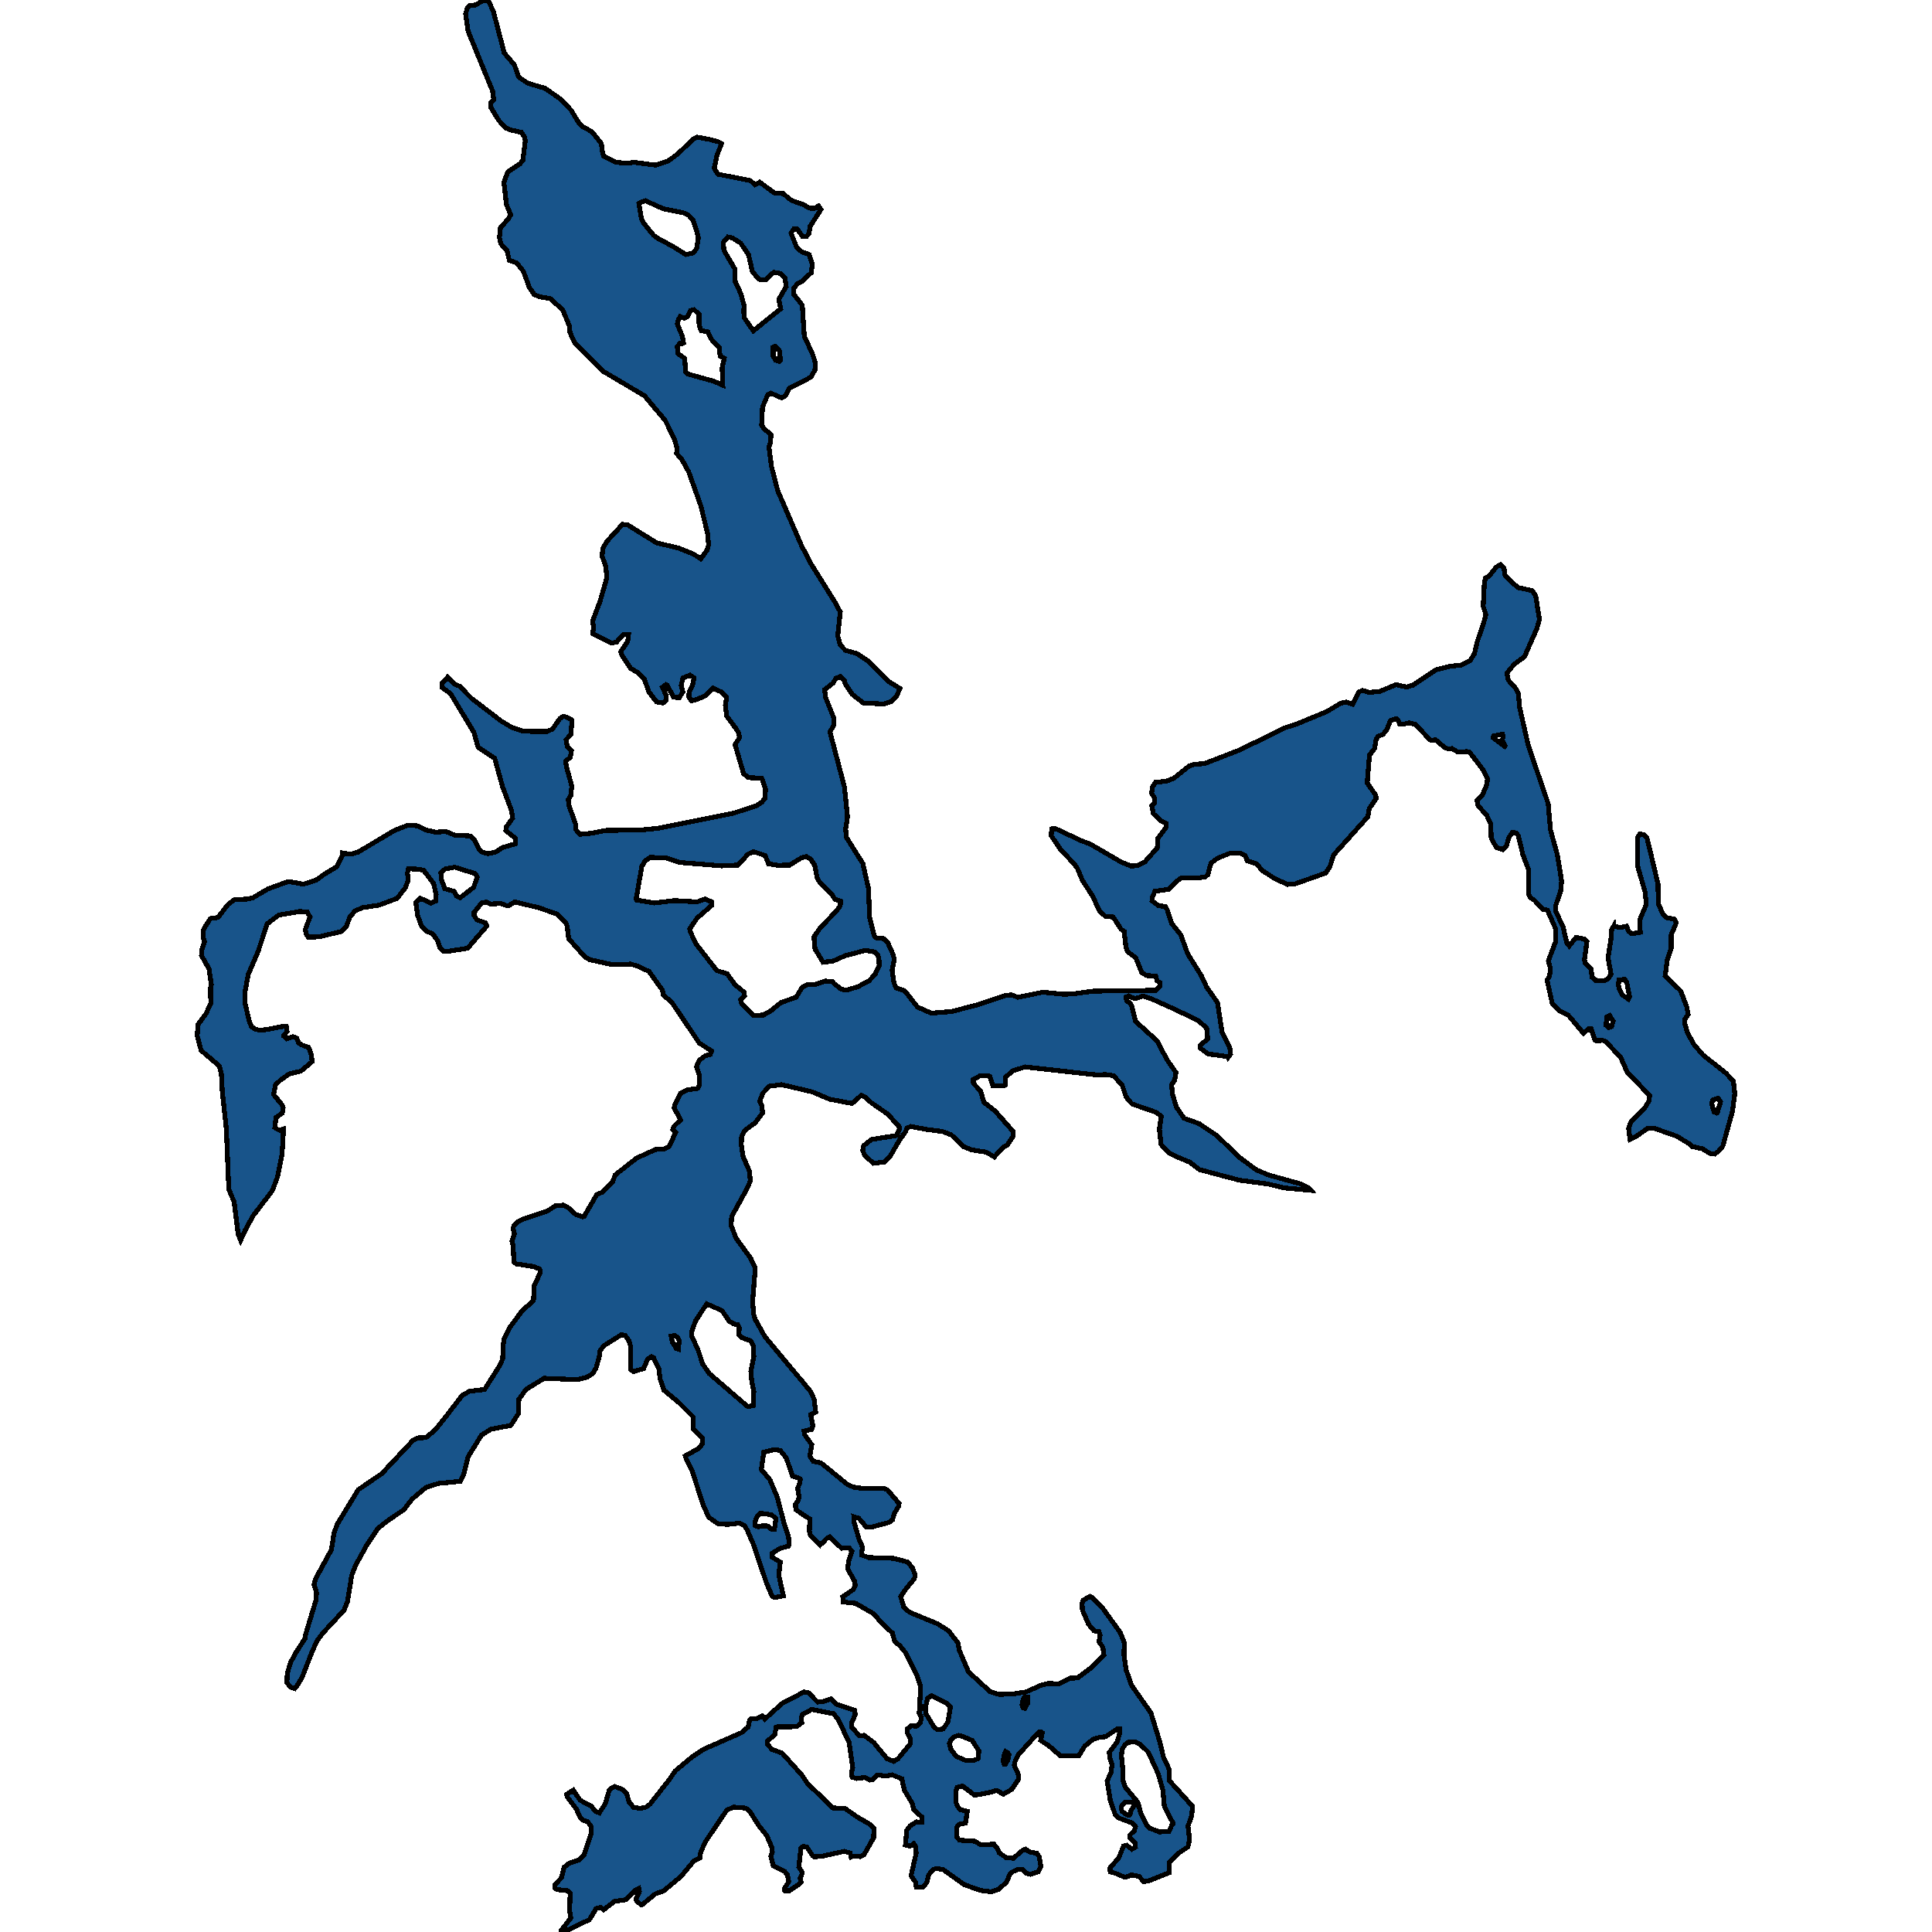 <svg xmlns="http://www.w3.org/2000/svg" width="400" height="400"><path style="stroke: black; fill: #18548a; shape-rendering: crispEdges; stroke-width: 1px;" d="M233.423,205.099L238.621,205.044L239.288,205.044L240.177,204.112L240.177,203.453L239.566,203.07L239.288,202.082L237.398,201.973L236.397,201.37L235.147,198.299L233.451,197.037L233.118,196.05L232.728,192.814L232.089,192.376L230.477,189.853L228.893,189.743L227.67,188.646L226.169,185.466L224.112,182.285L223.056,179.762L222.361,178.829L219.581,175.868L217.636,173.016L217.747,171.589L218.358,171.48L223.751,174.003L225.752,174.771L232.173,178.5L234.202,179.323L235.313,179.213L235.897,179.049L236.981,178.5L239.594,175.539L239.761,173.509L241.484,171.206L241.428,170.493L240.316,169.944L238.788,168.463L238.454,166.763L239.093,166.159L239.093,165.337L238.426,164.24L238.621,162.923L239.205,161.991L241.539,161.717L243.068,161.113L246.181,158.59L247.154,158.261L249.378,158.096L256.604,155.299L266.166,150.636L268.528,149.868L274.671,147.345L277.589,145.59L278.729,145.37L280.063,145.809L281.369,143.231L282.12,142.957L283.426,143.341L285.622,143.176L289.041,141.75L291.181,142.243L292.515,141.859L297.296,138.678L300.186,137.965L302.466,137.69L304.356,136.813L305.273,135.331L305.857,132.808L307.08,129.297L307.635,127.212L307.08,125.566L307.302,121.122L307.524,119.696L308.275,119.312L309.803,117.392L310.637,116.898L311.416,117.721L311.527,118.818L311.721,119.257L313,120.574L314.39,121.671L317.197,122.275L317.947,123.317L318.726,128.254L318.198,130.12L315.613,135.99L313.5,137.526L311.999,139.336L312.277,140.817L313.806,142.518L314.39,143.725L314.612,146.413L316.419,154.366L320.421,166.05L320.532,166.324L321.005,171.809L322.45,177.019L323.312,182.394L323.117,184.478L322.033,187.659L322.089,188.701L323.59,191.772L324.368,195.173L324.896,195.831L326.314,194.076L328.009,194.405L328.565,194.898L328.037,198.737L328.204,199.395L329.399,200.547L329.621,202.357L330.344,202.96L332.067,203.07L332.957,202.631L333.54,201.699L332.929,198.244L333.512,194.624L333.679,192.485L334.18,191.608L334.207,191.772L335.375,192.047L336.764,191.772L337.237,192.869L337.793,193.308L339.6,193.034L339.488,190.456L340.85,187.221L340.6,184.698L339.071,179.378L339.071,173.345L339.516,172.686L340.294,172.796L340.989,173.454L343.268,182.998L343.352,187.221L344.38,189.359L344.964,189.963L346.632,190.292L347.049,191.06L345.992,193.582L346.02,196.215L345.214,198.628L344.742,202.082L347.966,205.153L349.217,208.444L349.522,210.034L348.8,211.076L348.8,211.844L349.383,213.872L350.717,216.23L352.524,218.369L357.305,222.152L358.889,223.852L359.167,226.429L358.695,230.048L356.693,237.286L355.776,238.382L354.998,238.931L354.053,238.821L352.469,237.834L350.384,237.395L349.633,236.737L347.188,235.257L342.546,233.612L341.128,233.612L338.682,235.312L337.487,235.915L337.181,233.557L337.709,232.187L340.628,229.226L341.406,227.91L341.545,226.813L336.903,221.988L335.541,218.917L332.428,215.627L331.845,215.408L330.399,215.463L330.205,215.353L329.427,213.05L328.843,213.05L327.842,213.927L324.757,210.253L322.811,209.266L321.394,207.84L320.31,202.96L320.838,201.973L321.005,200.492L320.56,198.957L322.033,195.063L322.117,192.376L320.366,188.427L319.42,188.263L317.586,186.288L316.891,185.904L316.474,185.027L316.502,180.146L315.279,176.91L314.362,173.07L313.945,172.467L313.139,172.303L312.416,173.345L311.888,175.1L311.165,175.922L309.831,175.484L308.747,173.564L308.636,170.547L307.83,168.847L305.996,166.763L305.801,165.776L306.885,164.679L307.83,162.43L307.969,161.278L307.107,159.468L304.272,155.738L303.577,155.573L302.771,155.738L301.91,155.738L300.576,154.97L299.797,155.025L299.13,154.805L297.24,153.16L296.379,153.269L296.017,153.105L293.015,149.978L291.82,149.649L290.569,149.923L289.791,149.923L289.346,148.936L289.18,148.771L287.901,149.155L287.095,151.13L286.345,152.008L285.261,152.501L284.899,153.105L284.594,154.97L283.537,156.341L283.065,162.101L284.816,164.624L284.927,165.337L283.51,167.366L283.176,169.121L276.144,176.965L275.338,179.433L274.476,180.749L267.972,183.052L266.583,183.107L263.998,181.955L261.218,180.146L260.19,178.829L258.216,178.226L257.799,177.129L256.799,176.635L254.686,176.635L252.101,177.678L250.712,178.72L250.072,181.078L249.6,181.517L248.405,181.736L244.652,181.736L243.513,182.504L242.012,184.094L239.121,184.533L238.565,185.74L238.51,186.508L239.899,187.55L241.234,187.659L241.651,188.317L242.568,191.169L244.486,193.582L245.903,197.476L248.766,202.082L249.822,204.386L252.074,207.566L253.019,213.763L254.603,216.834L254.77,218.204L254.242,218.972L254.103,218.753L250.128,218.204L248.516,216.998L248.544,216.395L250.045,215.079L249.822,212.885L248.182,211.35L243.29,208.992L238.287,206.744L236.62,206.195L235.675,206.579L234.924,206.744L233.646,206.195L233.312,206.36L233.173,206.415L233.229,207.182L233.979,207.676L234.313,208.334L235.119,211.46L239.566,215.518L241.623,219.411L243.457,222.043L243.235,223.578L242.568,224.565L242.762,226.594L243.568,229.226L245.153,231.529L248.238,232.625L251.907,235.093L256.715,239.698L260.134,242.22L262.608,243.262L269.14,245.071L270.891,245.948L271.363,246.442L265.86,245.948L262.497,245.126L256.66,244.358L248.349,242.165L246.348,240.63L243.207,239.314L241.901,238.602L240.4,236.957L240.038,233.832L240.428,231.09L239.288,230.268L234.396,228.568L233.673,227.8L233.118,227.033L232.339,224.675L230.533,222.701L228.948,222.481L226.975,222.536L224.446,222.262L212.216,220.891L209.686,221.714L208.158,223.03L208.102,224.675L207.824,224.839L205.545,224.784L204.906,222.81L204.267,222.701L202.849,222.756L201.487,223.523L201.543,224.291L203.044,225.936L203.683,228.184L205.99,229.993L209.686,234.16L209.798,235.202L208.547,237.066L207.713,237.505L205.851,239.534L204.211,238.547L201.126,238.053L199.514,237.395L196.984,234.983L195.15,234.27L191.814,233.832L188.562,233.228L187.756,233.557L187.478,234.325L186.144,236.189L184.254,239.479L183.087,240.575L180.835,240.85L179.084,239.26L178.612,238.218L178.834,237.176L180.446,235.915L185.616,235.093L186.2,233.832L186.144,233.228L183.782,230.651L180.446,228.348L179.084,227.142L178.334,226.758L176.416,228.458L171.774,227.581L168.133,226.046L161.796,224.565L159.294,224.894L157.933,226.32L157.293,228.019L157.71,228.897L157.905,230.377L156.348,232.461L154.18,234.051L153.541,235.312L153.485,237.012L153.819,239.369L155.153,242.44L155.348,244.523L154.681,246.058L151.484,251.87L151.373,253.679L152.401,256.365L155.431,260.532L156.376,262.505L155.82,269.522L156.042,272.099L156.32,273.085L158.377,276.758L166.299,286.241L167.827,288.105L168.55,289.694L168.884,292.38L167.855,292.874L168.3,295.176L168.078,295.943L166.493,296.272L166.521,296.93L168.078,299.122L167.661,301.479L168.383,302.575L169.94,302.849L175.388,307.289L176.694,307.891L178.223,308.111L182.781,308.111L183.726,308.439L186.144,311.289L186.005,311.947L185.144,313.372L184.782,314.687L184.115,315.181L180.446,316.167L179.362,316.167L177.834,314.359L176.777,314.03L176.861,315.235L177.834,318.633L178.584,320.332L178.39,321.428L178.445,321.976L179.863,322.47L184.949,322.634L187.923,323.401L188.924,324.607L189.48,326.087L189.313,326.854L187.367,329.21L186.478,330.58L187.145,332.827L188.34,333.814L194.066,336.17L196.345,337.595L198.318,340.115L198.652,341.759L200.514,346.143L205.017,350.253L206.824,350.801L209.492,350.746L212.383,350.308L215.746,348.828L217.052,348.554L219.22,348.609L221.499,347.458L223.084,347.403L225.863,345.321L228.559,342.691L228.337,341.047L227.531,339.896L227.753,338.526L227.503,337.814L226.502,337.65L225.363,336.28L224.112,333.375L224.029,332.06L224.279,331.293L225.669,330.526L226.141,330.745L228.448,333.156L231.922,337.978L232.784,340.115L232.701,342.636L233.145,345.705L234.285,348.938L238.287,354.636L240.066,360.444L240.9,363.841L242.012,366.197L242.151,368.718L246.904,373.978L246.737,375.895L245.959,378.087L246.292,380.826L245.959,382.36L244.013,383.675L242.123,385.483L242.04,387.729L237.926,389.372L236.786,389.591L235.841,388.496L234.257,388.167L233.201,388.605L232.673,388.605L231.533,388.058L229.866,387.51L229.81,386.743L231.617,384.661L232.617,382.196L233.257,382.031L234.341,382.853L235.091,382.415L235.035,381.648L233.951,380.497L233.896,379.949L234.841,379.018L235.091,378.196L234.368,377.429L231.644,376.388L230.922,375.786L229.866,372.717L229.226,368.718L230.032,366.965L230.227,365.321L229.754,363.896L229.671,362.8L231.311,360.609L231.839,358.746L231.783,357.979L231.255,357.979L228.893,359.568L227.698,359.677L226.28,360.116L224.557,361.54L223.389,363.458L220.971,363.568L219.47,363.458L217.136,361.431L215.468,360.335L215.774,358.746L215.551,358.581L215.051,358.636L210.882,363.239L210.159,364.718L209.992,365.485L210.826,367.348L210.826,368.444L209.464,370.471L207.741,371.457L206.323,370.69L204.628,371.183L201.793,371.676L199.263,369.759L198.179,370.033L197.874,370.855L197.874,372.937L198.124,373.758L198.708,374.635L200.264,375.019L199.903,377.429L198.596,377.703L198.096,378.306L198.068,380.333L198.652,380.99L201.821,381.209L203.127,381.976L205.767,381.812L206.573,382.798L206.879,383.62L208.408,384.661L209.825,384.716L211.799,383.017L212.327,382.853L213.328,383.51L214.662,383.675L215.162,384.442L215.496,386.469L214.94,387.51L213.3,388.058L212.494,387.838L211.716,387.017L210.743,387.017L209.686,387.51L209.158,387.948L208.325,389.756L206.712,391.18L205.267,391.673L203.044,391.399L199.625,390.194L195.261,387.071L193.788,386.852L193.121,387.126L192.287,388.167L191.87,389.811L190.981,390.742L189.702,390.742L189.535,389.646L188.618,388.386L189.674,383.73L189.619,382.415L189.174,381.702L188.396,382.25L187.451,381.976L187.729,378.963L188.423,378.032L189.702,377.21L190.897,377.265L190.842,376.169L189.202,374.69L188.896,373.43L187.228,370.635L186.728,368.279L184.699,367.458L183.226,367.732L182.142,367.512L181.53,367.567L180.585,368.499L180.085,368.553L179.001,368.006L177.444,368.225L176.416,367.951L176.277,366.965L176.555,365.978L175.777,360.664L173.525,356.006L172.58,354.801L168.05,353.924L166.132,354.965L165.91,355.677L165.993,356.664L164.937,357.486L160.712,357.54L160.406,359.129L158.878,360.499L158.905,361.157L159.823,362.198L161.935,362.965L166.021,367.512L167.16,369.211L172.414,374.306L174.943,374.416L177.528,376.224L180.307,377.813L180.947,378.58L180.863,380.497L178.89,384.003L178.167,384.387L176.416,384.332L176.194,384.442L176.027,383.675L174.832,383.291L170.329,384.277L168.634,384.442L168.217,384.168L167.049,382.415L166.299,382.25L165.826,382.689L165.382,386.524L166.104,387.674L165.937,388.331L165.632,388.824L165.882,389.646L165.409,390.139L163.325,391.509L162.491,391.509L162.38,391.399L162.435,390.906L163.297,389.591L163.047,388.222L162.463,387.455L160.101,386.304L159.6,384.277L159.906,383.456L159.85,382.634L158.794,380.114L157.099,377.977L155.209,374.964L154.43,374.361L151.929,374.142L150.484,374.745L145.981,381.429L145.064,383.51L144.925,384.661L143.646,385.318L140.978,388.496L137.364,391.509L135.669,392.111L133.001,394.303L132.778,394.358L131.805,393.645L131.666,393.207L132.389,391.618L132.25,390.961L131.694,391.235L129.582,393.317L127.219,393.645L124.996,395.398L124.384,394.905L123.439,395.124L122.049,397.425L117.686,399.562L116.935,400L116.212,399.945L116.157,399.726L118.186,397.097L117.936,395.563L118.047,392.002L117.547,391.454L115.434,391.235L114.878,390.906L114.962,390.139L116.24,388.77L116.768,386.633L117.825,385.757L119.937,385.044L120.965,383.949L122.439,379.456L122.355,378.141L121.66,377.155L120.66,376.826L120.076,376.224L119.353,374.58L117.408,372.005L117.352,371.457L118.686,370.635L120.104,372.717L122.466,373.978L123.272,375.019L124.078,375.347L125.329,373.43L126.107,370.745L126.608,370.197L127.275,369.868L128.943,370.526L129.721,371.348L130.277,373.156L131.194,374.197L132.528,374.416L133.751,374.142L134.613,373.484L138.532,368.499L139.81,366.636L143.312,363.732L145.731,362.143L153.485,358.746L154.903,357.54L155.181,356.116L155.653,355.787L156.737,355.787L157.794,355.239L158.349,355.897L162.018,352.609L166.466,350.308L167.383,350.472L169.273,352.39L170.44,352.28L171.997,351.732L173.136,352.828L176.972,354.088L177.055,355.02L176.305,356.719L176.305,357.54L177.889,359.349L178.918,359.294L180.891,360.773L183.643,364.115L185.032,364.663L185.866,364.17L186.255,363.732L188.423,361.102L188.451,360.006L187.895,358.91L187.895,357.924L188.646,357.266L189.702,357.431L190.536,356.719L190.758,355.677L190.314,354.691L190.619,349.212L189.785,346.691L187.506,342.198L186.311,340.718L185.255,339.896L184.755,338.088L182.392,335.896L180.947,334.142L177.139,331.95L174.554,331.676L174.498,330.58L176.583,329.156L177.083,328.224L176.916,327.347L175.499,324.826L175.693,323.237L176.388,321.209L175.777,320.442L174.248,320.552L171.747,318.195L171.079,318.579L170.218,319.565L169.912,319.565L169.745,319.839L167.883,318.031L167.661,317.537L167.577,316.934L167.661,314.468L166.743,313.92L164.77,312.55L164.687,311.509L165.243,310.632L165.437,309.919L165.131,308.111L165.493,307.289L165.715,306.302L165.632,306.138L164.075,305.589L162.797,301.862L161.574,300.328L160.434,300.109L158.127,300.657L157.627,304.274L159.406,306.357L160.962,310.084L162.38,315.564L163.214,317.976L163.408,319.51L163.269,320.113L161.546,320.552L159.85,321.593L159.795,322.36L161.546,323.401L161.24,326.087L162.185,330.416L160.351,330.745L159.878,330.526L158.683,327.731L156.07,319.949L154.792,316.989L154.208,315.893L153.18,315.345L150.65,315.619L148.621,315.455L146.759,314.139L145.647,311.783L143.285,304.493L142.117,302.191L141.867,301.424L144.563,299.944L145.369,299.012L145.425,297.752L143.563,295.833L143.535,293.367L140.561,290.407L137.476,287.831L136.669,285.529L136.392,283.336L135.308,281.089L134.891,280.869L134.112,281.363L133.251,283.336L131.138,283.994L130.555,283.5L130.555,278.731L130.249,277.635L129.471,276.539L128.665,276.32L125.023,278.622L124.245,279.609L124.078,280.869L123.411,283.226L122.716,284.377L121.521,285.145L119.52,285.638L112.655,285.364L108.902,287.666L107.652,289.42L107.429,289.64L107.374,292.599L105.762,295.121L101.648,295.888L99.675,297.149L96.895,301.643L96.006,305.261L95.311,306.686L90.808,307.124L88.195,307.946L85.332,310.358L83.637,312.55L80.329,314.797L78.245,316.441L75.966,319.839L73.603,324.114L72.825,326.141L71.963,331.512L71.24,333.375L66.849,338.088L65.598,339.787L64.459,342.362L62.541,347.294L61.484,349.047L61.04,349.595L60.15,349.321L59.4,348.335L59.483,346.417L60.178,344.17L61.207,342.253L63.208,339.129L63.263,338.417L65.404,331.348L65.543,329.758L65.014,328.059L65.376,326.799L68.6,320.88L69.156,317.428L69.795,315.619L74.159,308.439L79.051,305.096L85.527,298.19L86.611,297.697L88.195,297.642L90.141,295.998L92.087,293.586L95.672,288.927L97.201,288.05L100.342,287.666L103.371,282.843L104.094,281.308L104.122,278.786L104.372,277.197L105.65,274.675L108.18,271.276L110.292,269.467L110.487,268.919L110.542,266.343L111.849,263.492L111.738,262.724L110.459,262.231L106.929,261.683L106.429,261.299L106.206,257.79L106.012,256.968L106.512,255.378L106.206,254.282L106.484,253.624L107.04,253.076L108.291,252.418L113.377,250.718L114.906,249.677L116.685,249.512L117.602,250.006L119.187,251.431L120.66,251.924L120.91,251.87L123.523,247.374L124.801,246.771L126.83,244.742L127.358,243.262L131.833,239.753L135.697,237.999L137.42,237.889L138.532,237.395L139.894,234.435L139.31,233.832L139.588,233.119L140.894,231.858L139.588,229.39L139.727,228.732L140.894,226.375L142.201,225.662L144.452,225.333L144.841,224.62L144.786,222.536L144.202,220.836L144.813,219.466L146.12,218.533L147.065,218.314L147.315,217.601L144.786,215.956L139.088,207.511L137.364,206.031L137.142,204.989L134.39,201.15L132.278,200.108L130.638,199.615L126.497,199.67L122.077,198.682L121.104,198.134L117.741,194.35L117.435,191.827L117.185,191.06L115.351,189.25L111.543,187.933L106.568,186.727L105.428,187.44L104.872,187.495L103.705,187.056L101.565,187.166L100.759,186.782L99.758,186.891L98.146,188.921L98.146,189.524L98.757,190.456L100.508,191.06L100.786,191.718L96.812,196.324L92.948,196.928L91.781,196.928L91.058,196.215L90.641,194.789L89.585,193.363L88.279,192.76L87.25,191.663L86.472,189.524L86.083,186.837L87,185.959L89.224,187.001L90.169,186.562L90.308,185.191L89.752,182.888L87.667,180.146L86.083,179.926L84.554,179.871L84.36,180.749L84.526,182.23L83.915,183.82L82.192,186.014L78.523,187.385L74.993,187.933L73.436,188.646L72.436,189.853L71.685,191.827L70.685,192.869L65.959,193.966L63.819,194.021L63.375,193.308L63.208,192.431L64.181,189.853L63.625,188.811L62.068,188.701L57.677,189.469L55.314,191.279L53.424,197.037L51.423,201.699L50.672,205.592L50.728,207.676L51.59,211.35L52.034,212.502L52.757,213.05L53.841,213.324L55.536,213.105L58.205,212.556L59.289,212.502L59.428,213.543L58.816,214.311L58.816,214.585L59.372,215.079L60.678,214.64L61.457,214.969L61.818,215.901L62.457,216.34L63.903,216.834L64.431,218.259L64.625,219.795L62.291,221.769L59.928,222.317L58.121,223.578L57.065,224.565L56.648,226.594L58.455,228.842L58.622,229.335L58.427,230.487L57.148,231.364L56.898,233.448L57.371,233.777L57.927,233.996L58.705,233.722L58.399,238.985L57.482,243.591L56.398,246.497L52.368,251.76L50.756,254.72L49.811,256.804L49.31,255.543L48.476,248.854L47.392,246.277L47.365,246.058L46.864,233.777L46.031,226.046L45.836,222.372L45.391,220.672L41.639,217.492L40.833,214.476L41,212.118L42.612,209.924L43.64,207.786L43.585,204.605L43.751,203.837L43.279,200.602L41.695,197.805L41.75,196.763L42.334,194.953L42.028,193.966L42.056,192.76L42.528,191.772L43.557,190.182L45.113,189.963L47.198,187.275L48.504,186.288L51.423,186.124L52.396,185.849L55.481,184.04L59.706,182.504L62.819,183.052L65.431,182.23L67.182,180.968L69.74,179.433L70.824,177.239L70.824,176.581L72.658,176.855L74.131,176.416L81.691,171.919L84.526,170.822L86.5,170.986L88.223,171.864L90.252,172.303L92.253,172.138L94.143,172.906L97.368,173.07L98.313,174.003L99.119,175.703L99.702,176.361L101.009,176.745L102.593,176.416L104.011,175.484L106.651,174.716L106.762,173.619L104.733,171.973L104.817,171.206L106.123,169.396L105.928,167.86L104.038,162.868L102.426,156.999L98.98,154.696L98.118,151.624L93.282,143.615L91.475,142.298L91.531,141.475L92.698,140.159L94.088,141.64L95.144,142.079L97.646,144.602L103.816,149.32L106.012,150.636L108.347,151.404L113.183,151.459L114.378,150.965L115.907,148.771L116.685,148.278L117.463,148.552L118.436,149.1L118.186,152.008L117.213,153.16L117.435,154.531L118.297,155.463L118.075,156.78L117.102,157.603L117.296,158.809L118.38,162.759L118.186,164.679L117.658,165.501L117.852,166.927L119.187,170.657L119.27,171.809L120.076,172.741L122.383,172.522L125.524,171.919L132.445,171.864L136.336,171.48L148.399,169.066L151.706,168.408L156.598,166.818L157.71,166.105L158.405,165.227L158.488,163.307L157.71,161.113L154.958,161.004L153.958,160.181L152.179,154.147L153.124,152.721L152.957,151.843L152.429,150.911L150.456,148.278L150.178,145.974L150.428,144.383L149.4,143.286L147.621,142.463L146.036,144.054L144.23,144.822L143.146,145.096L142.618,144.273L142.673,143.395L143.451,141.64L143.674,140.323L142.84,139.775L141.395,140.378L141.033,141.914L141.395,143.231L140.616,144.493L139.449,144.328L138.17,141.914L137.865,141.75L137.142,142.298L137.976,144.109L137.976,144.931L137.281,145.535L135.919,145.315L134.335,143.231L133.417,140.653L132.139,139.281L130.582,138.403L128.748,135.661L128.498,134.947L129.971,132.753L130.138,131.381L128.97,131.436L127.664,132.918L126.663,133.137L122.716,131.162L122.883,129.9L122.689,128.584L124.245,124.469L125.635,119.641L125.44,117.337L124.662,115.142L124.801,113.551L125.663,112.07L128.887,108.558L129.943,108.668L135.947,112.399L140.394,113.441L143.535,114.703L145.091,115.691L146.37,113.935L146.703,112.838L146.509,110.479L145.091,104.718L142.59,97.694L141.228,95.225L140.06,93.853L140.199,92.866L139.56,90.726L137.726,87.049L133.445,81.946L124.829,76.843L118.992,70.971L118.019,68.885L117.908,67.568L116.518,64.166L113.906,61.806L111.821,61.477L110.598,60.983L109.597,59.501L108.374,56.208L107.012,54.452L105.456,53.903L104.956,51.872L103.705,50.5L103.399,49.183L103.621,47.097L105.289,45.286L105.734,44.463L104.844,42.322L104.344,37.876L104.539,37.108L105.178,35.571L107.652,33.924L108.263,33.156L108.763,29.094L108.569,28.326L107.957,27.393L105.623,26.899L104.65,26.459L103.26,24.922L101.676,22.343L101.62,21.245L102.232,20.641L101.982,18.829L101.592,17.896L96.923,6.478L96.395,2.91L96.728,1.702L97.229,1.098L98.396,1.043L99.369,0.494L100.453,0L101.175,0.274L102.148,2.361L104.4,10.979L106.484,13.395L107.402,15.975L109.292,17.237L112.849,18.28L116.074,20.531L118.269,22.837L119.854,25.471L120.687,26.24L122.578,27.283L124.495,29.698L124.746,31.509L124.94,32.278L127.469,33.595L129.999,33.815L131.166,33.595L135.78,34.199L138.337,33.321L140.366,31.839L143.479,28.82L144.285,28.381L146.954,28.875L148.76,29.369L149.4,29.753L148.454,32.113L147.871,34.858L148.621,36.065L155.348,37.382L156.32,38.261L157.293,37.712L160.406,40.017L162.13,40.072L163.853,41.499L166.271,42.322L167.55,43.091L168.55,43.146L169.467,42.652L169.968,43.365L167.716,46.878L167.494,48.36L166.938,49.018L166.188,49.018L165.02,47.372L164.353,47.372L163.769,48.25L164.965,51.269L166.021,52.147L167.522,52.696L168.161,54.671L167.994,56.428L166.021,58.239L165.131,58.678L164.27,59.775L164.381,60.983L166.104,63.178L166.521,69.599L168.217,73.276L168.856,75.251L168.717,76.623L167.855,78.105L163.38,80.41L162.602,81.946L161.852,82.385L159.6,81.397L158.989,81.672L157.877,84.251L157.682,87.982L158.266,88.86L159.628,89.958L159.517,91.604L159.211,92.591L159.739,96.652L161.018,101.59L165.937,112.948L166.021,113.112L167.911,116.733L173.081,125.018L173.97,126.718L173.442,131.656L173.97,133.521L174.999,134.618L177.444,135.331L179.751,136.867L184.143,141.201L186.311,142.518L185.644,144.163L184.477,145.261L183.031,145.754L178.723,145.535L176.472,143.779L175.026,141.64L174.832,140.872L173.998,140.049L173.081,140.433L172.469,141.421L170.718,142.792L170.941,144.438L172.636,148.662L172.58,150.252L171.83,151.514L174.832,162.923L175.471,169.121L175.082,171.644L175.221,173.345L178.64,178.774L179.807,183.93L180.057,190.018L181.058,193.911L181.475,194.185L183.059,194.35L183.782,195.118L184.866,197.531L185.171,198.628L184.699,200.876L185.088,203.508L185.561,204.55L187.312,205.153L189.98,208.499L192.787,209.76L197.012,209.431L202.682,207.95L208.102,206.141L209.353,205.976L210.743,206.47L215.885,205.428L220.36,205.866L222.694,205.702L226.28,205.208ZM142.784,192.321L143.035,193.144L144.035,195.337L148.399,200.931L150.567,201.644L152.151,203.837L154.069,205.428L154.152,206.141L153.346,206.963L153.541,207.786L156.042,210.253L158.072,210.144L159.6,209.266L161.685,207.566L164.826,206.47L166.076,204.441L167.244,203.837L168.745,203.837L170.857,203.124L172.275,203.179L172.719,203.673L174.22,204.824L175.249,204.989L177.528,204.331L179.918,203.07L181.197,201.699L182.031,199.944L181.975,198.518L181.753,197.75L181.169,197.092L179.196,196.763L174.999,197.86L172.525,198.957L170.412,199.231L168.745,196.489L168.522,193.966L169.801,192.102L173.192,188.592L173.97,187.55L174.026,186.562L172.858,186.178L172.136,185.027L169.718,182.668L169.189,181.791L168.661,179.104L167.8,177.842L166.938,177.348L165.993,177.568L163.464,179.104L161.101,179.158L159.128,178.829L158.405,177.129L155.959,176.306L154.847,176.855L152.818,179.104L149.4,179.268L140.7,178.555L137.948,177.623L134.64,177.513L133.584,178.226L132.889,179.378L131.694,186.178L131.833,186.343L135.502,186.946L139.616,186.453L144.313,186.727L145.981,186.124L147.343,186.727L147.37,187.44L144.341,190.072ZM156.07,280.814L155.987,278.731L155.459,277.635L153.569,276.923L152.957,276.374L153.068,274.894L152.735,274.236L151.984,274.127L151.012,273.579L149.455,271.331L146.314,269.961L144.007,273.469L143.229,275.607L143.257,276.758L144.48,279.334L145.48,282.404L146.842,284.377L154.82,291.229L155.959,291.01L156.07,288.105L155.626,285.803L155.459,283.884ZM232.979,370.033L235.591,373.156L236.175,375.347L237.426,377.867L237.926,378.47L240.094,379.292L242.012,379.128L242.596,377.922L242.818,377.703L242.79,377.32L241.067,374.032L240.761,370.635L239.788,367.238L237.759,362.8L236.092,361.157L235.174,360.664L233.59,360.718L232.923,361.211L232.339,362.198L232.173,363.458L232.45,366.197L232.423,368.444ZM154.152,65.867L155.959,68.501L161.629,63.946L161.24,61.971L162.769,59.336L162.519,57.525L161.518,56.592L160.184,56.373L158.488,57.964L157.71,57.964L157.043,57.745L155.765,56.208L154.986,52.75L153.346,50.336L151.595,49.238L150.678,49.073L149.761,50.171L149.872,51.817L152.096,55.604L152.235,58.403L153.346,60.708L154.041,63.178L153.986,64.769ZM144.73,65.044L143.674,64.111L142.979,64.276L142.34,65.538L141.728,65.867L140.811,65.538L140.505,66.087L140.227,67.074L141.311,69.709L141.506,71.026L141.228,71.19L140.755,71.081L140.227,71.794L140.394,73.221L141.756,74.209L141.951,77.007L142.451,77.446L147.787,78.928L149.65,79.751L149.511,76.129L149.955,74.154L149.094,73.77L148.899,71.904L147.287,70.257L146.564,68.721L145.175,68.446L144.925,67.898L144.702,66.745ZM133.362,46.329L135.252,48.634L135.919,49.183L139.366,51.049L142.006,52.696L143.535,52.366L144.23,51.433L144.591,49.293L144.341,48.195L143.507,45.615L142.534,44.518L141.784,44.134L137.281,43.2L133.612,41.554L132.417,41.993L132.278,42.158L132.806,45.341ZM92.087,183.985L94.004,184.533L94.505,185.52L95.283,185.849L98.062,183.711L98.813,181.572L98.368,180.859L94.143,179.542L92.17,179.926L91.364,180.584L91.281,180.694L91.42,182.175ZM193.399,357.595L194.066,358.088L195.261,357.979L196.262,356.499L196.79,353.431L195.984,352.609L192.843,351.075L192.037,351.623L191.703,353.157L191.564,353.212L191.648,354.691ZM199.986,364.499L201.626,364.444L202.488,364.115L202.682,362.526L201.265,360.335L199.152,359.458L198.457,359.294L197.624,359.568L196.873,360.17L196.651,360.828L196.567,360.938L196.845,362.143L197.957,363.622ZM157.905,315.893L159.017,315.948L159.711,316.606L160.323,316.66L160.656,314.359L159.739,313.646L157.404,313.262L156.654,314.139L156.32,315.071L156.32,315.838L157.043,316.112ZM335.875,205.976L337.126,206.853L337.376,206.305L336.82,203.453L336.375,202.741L335.18,202.905L335.069,203.947L335.319,204.934ZM233.284,375.731L233.812,375.84L234.118,375.347L234.146,374.964L234.785,373.758L234.618,373.156L232.979,373.101L232.173,373.978L232.117,374.525L232.367,375.073ZM355.415,230.432L355.554,230.377L356.221,228.129L355.693,227.362L354.637,227.745L354.386,228.458L354.859,230.213ZM161.296,74.812L161.601,74.538L161.351,72.617L160.545,71.684L160.073,71.904L160.073,73.715L160.545,74.538ZM140.033,279.225L140.45,279.334L140.616,277.58L140.366,277.032L139.755,276.484L138.949,276.648L139.199,277.854ZM311.221,152.501L311.054,152.008L309.22,152.392L309.192,152.776L311.499,154.531L311.582,154.421L311.026,153.214ZM333.068,212.776L333.679,212.502L333.985,211.405L333.262,210.253L332.595,210.582L332.567,212.337ZM212.16,353.705L212.827,352.554L212.8,351.349L212.216,351.294L211.854,351.732L211.604,352.938L211.799,353.54ZM207.88,365.211L208.186,365.211L208.658,364.444L208.908,363.294L208.63,362.91L208.213,362.636L207.852,363.458L207.713,364.554Z"></path></svg>